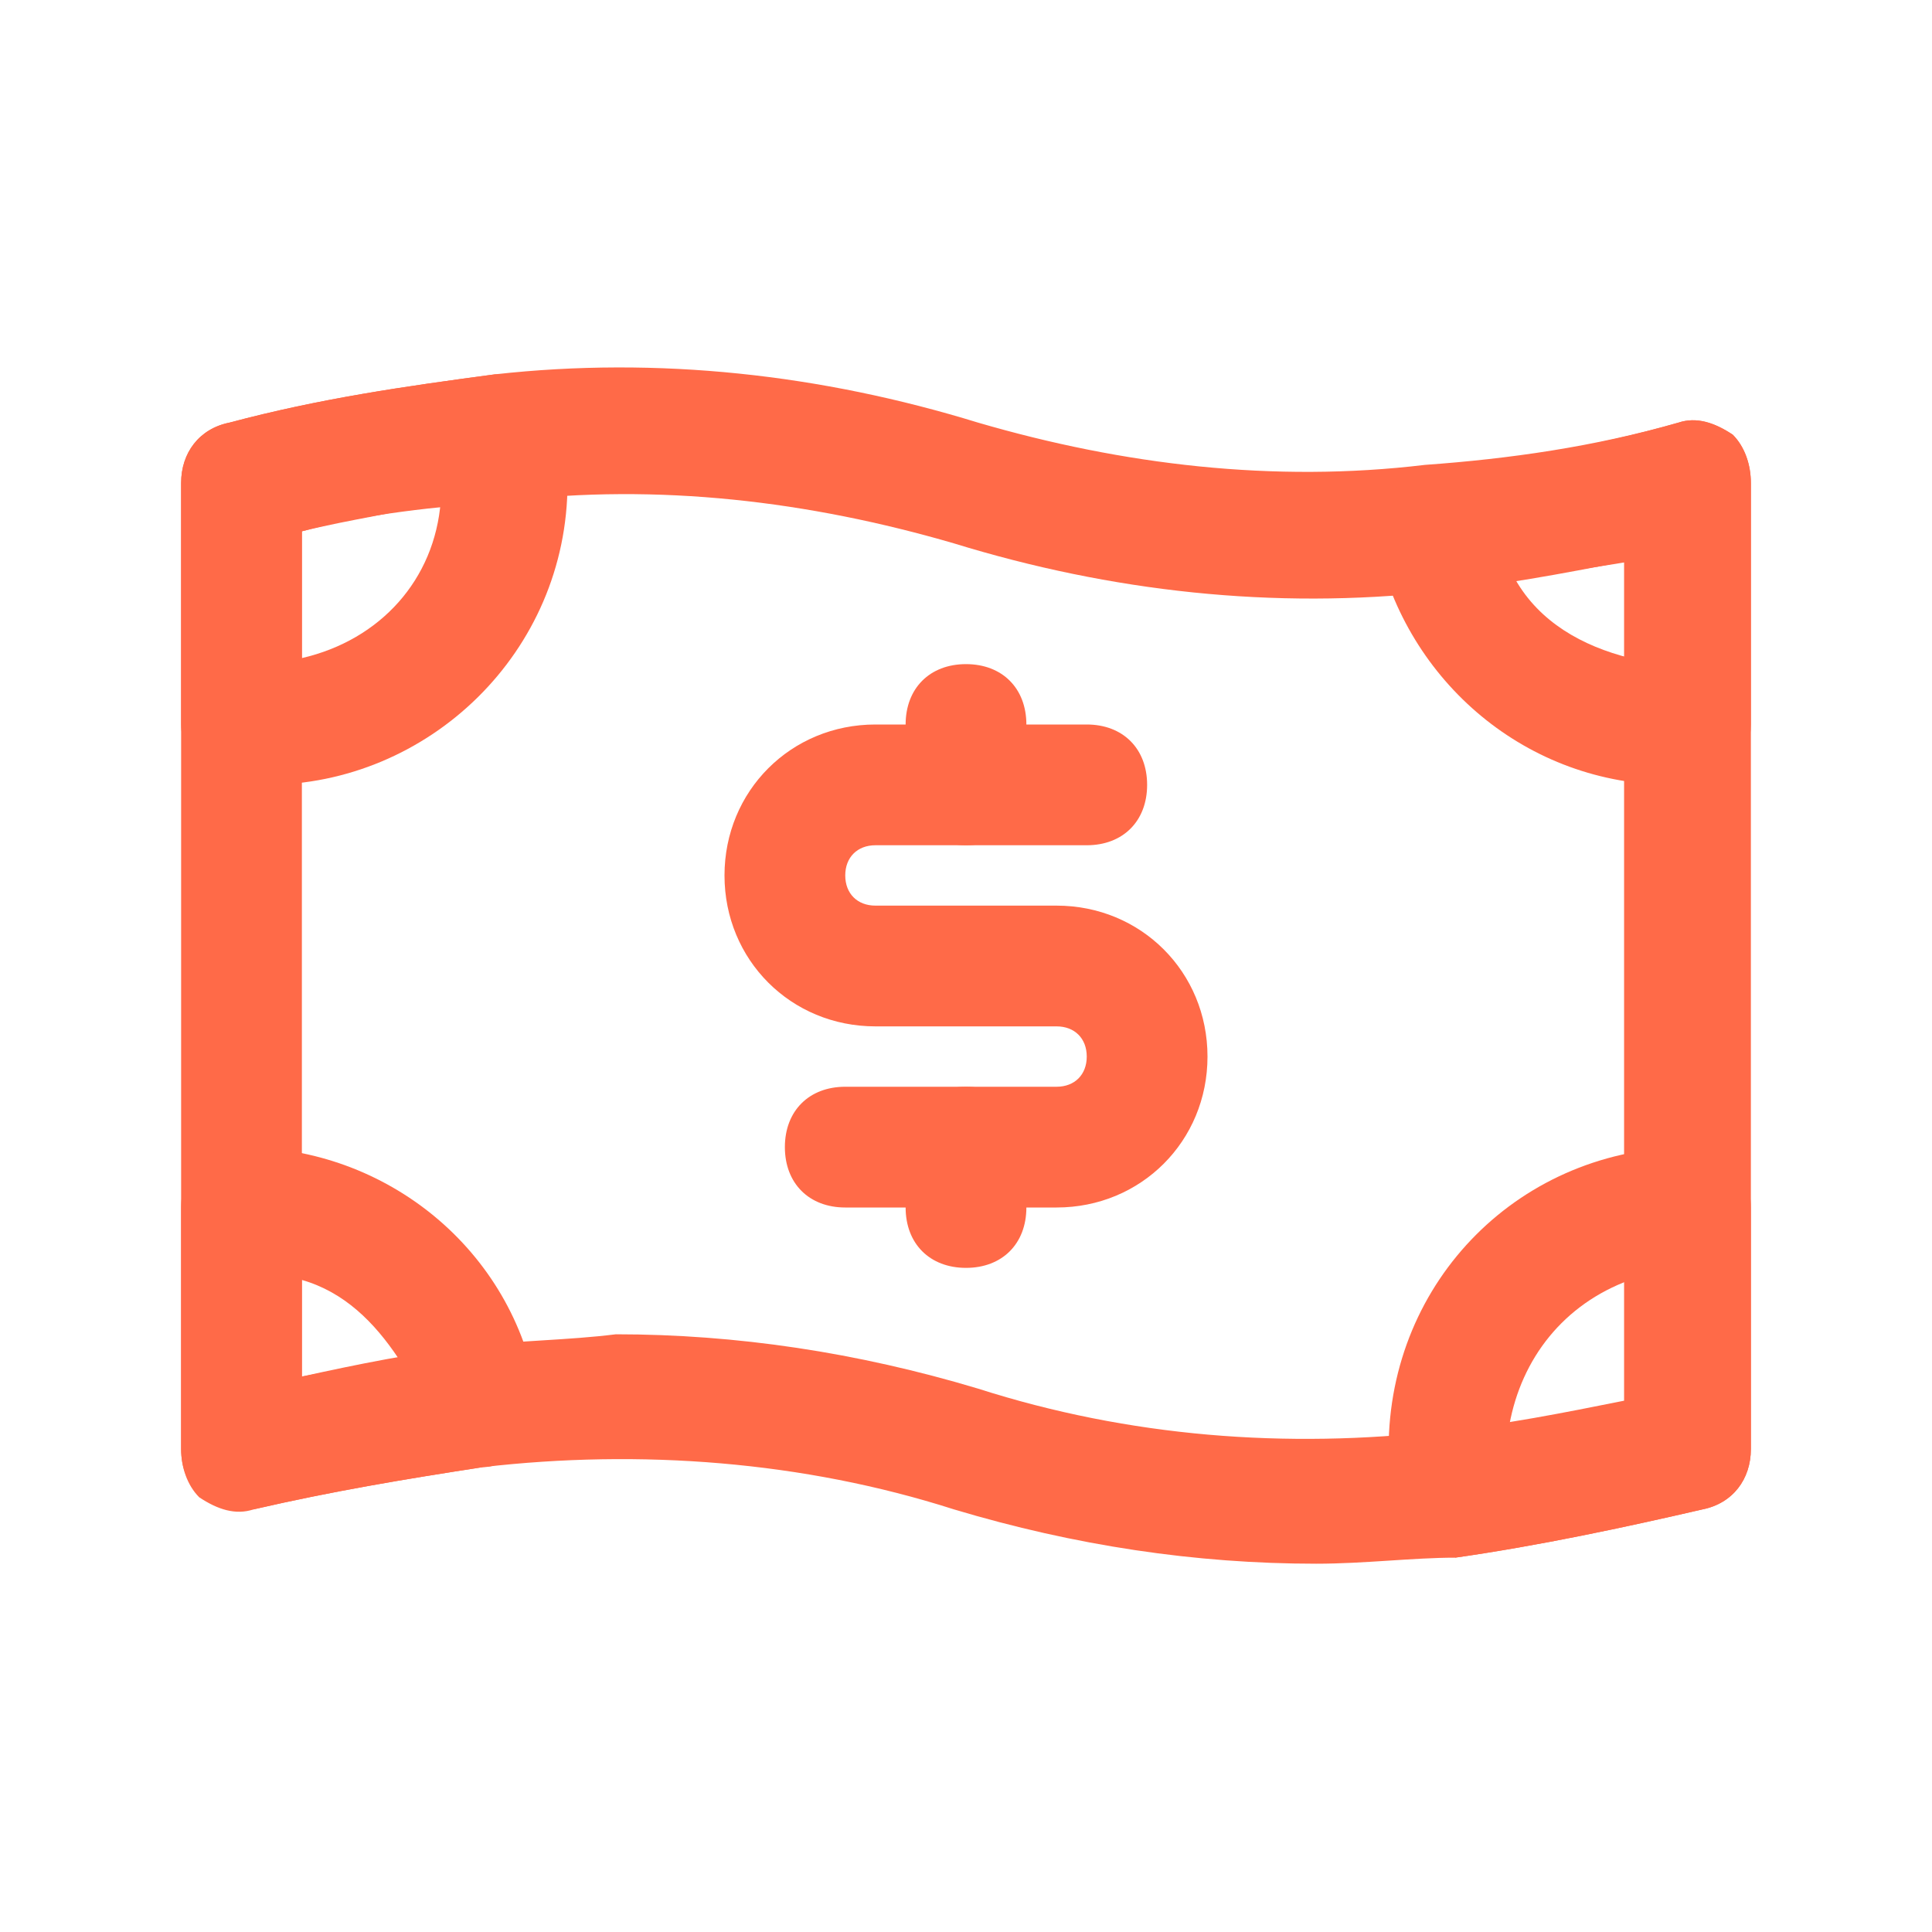 <?xml version="1.0" encoding="utf-8"?>
<!-- Generator: Adobe Illustrator 21.0.0, SVG Export Plug-In . SVG Version: 6.00 Build 0)  -->
<svg version="1.1" id="Layer_1" xmlns="http://www.w3.org/2000/svg" xmlns:xlink="http://www.w3.org/1999/xlink" x="0px" y="0px"
	 viewBox="0 0 32 32" style="enable-background:new 0 0 32 32;" xml:space="preserve">
<style type="text/css">
	.st0{fill:#FF6A48;}
	.st1{fill:none;}
</style>
<title></title>
<g id="Layer_2">
	<path class="st0" d="M21.8,25.9c-2,0-4-0.3-6-0.9c-2.5-0.8-5.2-1-7.8-0.7c-1.3,0.2-2.5,0.4-3.8,0.7c-0.3,0.1-0.6,0-0.9-0.2
		C3.1,24.6,3,24.3,3,24V8c0-0.5,0.3-0.9,0.8-1c1.5-0.4,2.9-0.6,4.4-0.8c2.7-0.3,5.4,0,8,0.8c2.4,0.7,4.9,1,7.4,0.7
		C25,7.6,26.4,7.4,27.8,7c0.3-0.1,0.6,0,0.9,0.2C28.9,7.4,29,7.7,29,8v16c0,0.5-0.3,0.9-0.8,1c-1.3,0.3-2.7,0.6-4.1,0.8
		C23.4,25.8,22.6,25.9,21.8,25.9z M10.2,22.1c2,0,4,0.3,6,0.9c2.5,0.8,5.1,1,7.7,0.7c1-0.1,2-0.3,3-0.5V9.3c-1,0.2-2.1,0.4-3.1,0.5
		c-2.7,0.3-5.4,0-8-0.8c-2.4-0.7-4.9-1-7.4-0.7C7.2,8.4,6.1,8.5,5,8.8v14c0.9-0.2,1.9-0.4,2.8-0.5C8.6,22.2,9.4,22.2,10.2,22.1z"/>
	<path class="st0" d="M4.4,13H3.9C3.4,13,3,12.5,3,12V8c0-0.5,0.3-0.9,0.8-1c1.5-0.4,2.9-0.6,4.4-0.8c0.5,0,1,0.3,1.1,0.8
		c0.1,0.3,0.1,0.7,0.1,1C9.4,10.8,7.1,13,4.4,13C4.4,13,4.4,13,4.4,13z M5,8.8v2.1c1.3-0.3,2.2-1.3,2.3-2.6C6.6,8.5,5.8,8.6,5,8.8z"
		/>
	<path class="st0" d="M27.7,13c-2.4,0-4.4-1.7-4.9-4c-0.1-0.3,0-0.6,0.2-0.8c0.2-0.2,0.4-0.4,0.7-0.4c1.4-0.2,2.7-0.4,4.1-0.8
		c0.3-0.1,0.6,0,0.9,0.2C28.9,7.4,29,7.7,29,8v4c0,0.5-0.3,0.9-0.8,1C28,13,27.8,13,27.7,13z M25.1,9.6c0.4,0.7,1.1,1.1,1.9,1.3V9.3
		C26.4,9.4,25.7,9.5,25.1,9.6z"/>
	<path class="st0" d="M4,25c-0.6,0-1-0.4-1-1v-4c0-0.6,0.4-1,1-1c2.4,0,4.5,1.7,4.9,4.1c0.1,0.3,0,0.6-0.2,0.8
		c-0.2,0.2-0.4,0.4-0.7,0.4c-1.3,0.2-2.5,0.4-3.8,0.7C4.2,25,4.1,25,4,25z M5,21.2v1.6c0.5-0.1,1.1-0.2,1.6-0.3
		C6.2,21.9,5.7,21.4,5,21.2z"/>
	<path class="st0" d="M24.1,25.7c-0.5,0-0.9-0.3-1-0.8C23,24.6,23,24.3,23,24c0-2.8,2.2-5,5-5c0.6,0,1,0.4,1,1v4
		c0,0.5-0.3,0.9-0.8,1c-1.3,0.3-2.7,0.6-4.1,0.8L24.1,25.7z M27,21.2c-1.1,0.4-1.8,1.3-2,2.4c0.6-0.1,1.3-0.2,2-0.4V21.2z"/>
	<path class="st0" d="M17.5,20H14c-0.6,0-1-0.4-1-1s0.4-1,1-1h3.5c0.3,0,0.5-0.2,0.5-0.5S17.8,17,17.5,17h-3c-1.4,0-2.5-1.1-2.5-2.5
		s1.1-2.5,2.5-2.5H18c0.6,0,1,0.4,1,1s-0.4,1-1,1h-3.5c-0.3,0-0.5,0.2-0.5,0.5s0.2,0.5,0.5,0.5h3c1.4,0,2.5,1.1,2.5,2.5
		S18.9,20,17.5,20z"/>
	<path class="st0" d="M16,14c-0.6,0-1-0.4-1-1v-1c0-0.6,0.4-1,1-1c0.6,0,1,0.4,1,1v1C17,13.6,16.6,14,16,14z"/>
	<path class="st0" d="M16,21c-0.6,0-1-0.4-1-1v-1c0-0.6,0.4-1,1-1c0.6,0,1,0.4,1,1v1C17,20.6,16.6,21,16,21z"/>
</g>
<g id="frame">
	<rect class="st1" width="32" height="32"/>
</g>
</svg>
